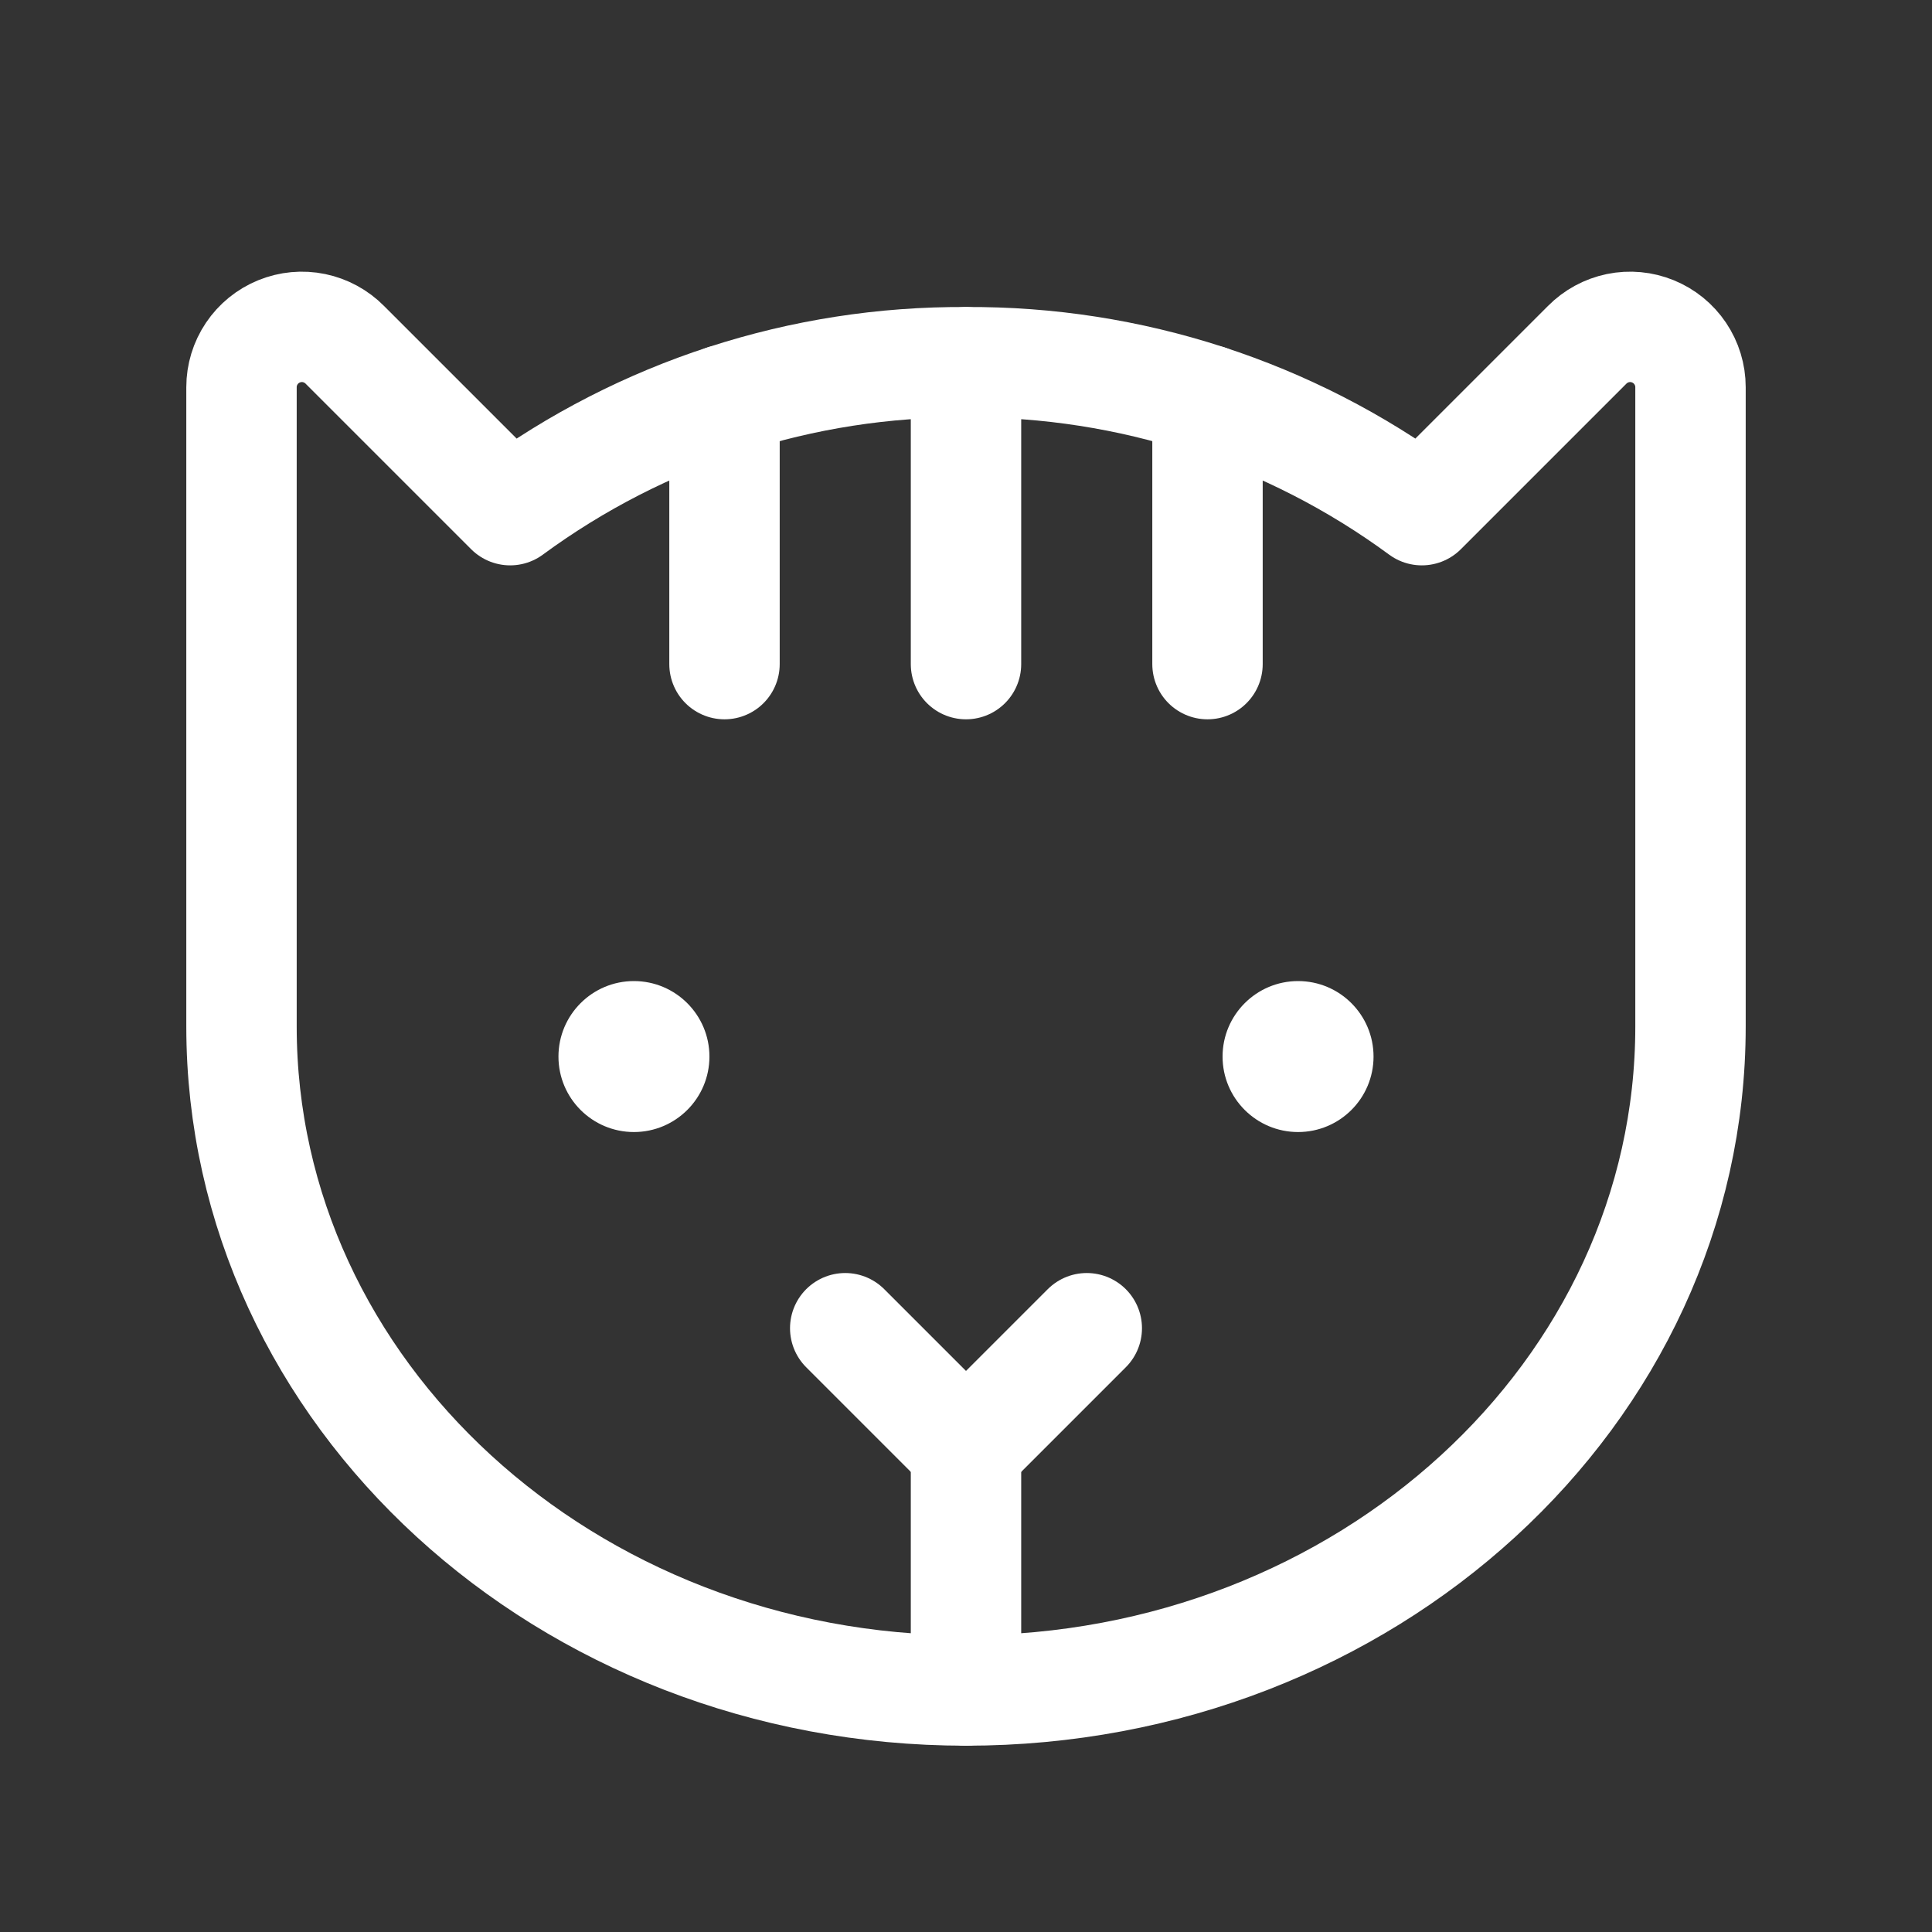 <svg width="35" height="35" viewBox="0 0 35 35" fill="none" xmlns="http://www.w3.org/2000/svg">
<rect x="0" y="0" width="35" height="35" fill="#333333" stroke="none"/>
<path d="M17.5 26.25V30.625" stroke="white" stroke-width="2" stroke-linecap="round" stroke-linejoin="round"/>
<path d="M11.484 20.508C12.239 20.508 12.852 19.896 12.852 19.141C12.852 18.386 12.239 17.773 11.484 17.773C10.729 17.773 10.117 18.386 10.117 19.141C10.117 19.896 10.729 20.508 11.484 20.508Z" fill="white"/>
<path d="M23.516 20.508C24.271 20.508 24.883 19.896 24.883 19.141C24.883 18.386 24.271 17.773 23.516 17.773C22.761 17.773 22.148 18.386 22.148 19.141C22.148 19.896 22.761 20.508 23.516 20.508Z" fill="white"/>
<path d="M17.5 6.562V12.031" stroke="white" stroke-width="2" stroke-linecap="round" stroke-linejoin="round"/>
<path d="M19.688 24.062L17.5 26.25L15.312 24.062" stroke="white" stroke-width="2" stroke-linecap="round" stroke-linejoin="round"/>
<path d="M13.125 7.246V12.031" stroke="white" stroke-width="2" stroke-linecap="round" stroke-linejoin="round"/>
<path d="M21.875 7.246V12.031" stroke="white" stroke-width="2" stroke-linecap="round" stroke-linejoin="round"/>
<path d="M4.375 18.594V7.014C4.375 6.797 4.44 6.585 4.561 6.405C4.682 6.225 4.854 6.085 5.055 6.003C5.256 5.921 5.476 5.9 5.689 5.944C5.901 5.988 6.096 6.094 6.248 6.248L9.242 9.242C11.634 7.483 14.531 6.543 17.5 6.562C20.469 6.543 23.366 7.483 25.758 9.242V9.242L28.752 6.248C28.904 6.094 29.099 5.988 29.311 5.944C29.524 5.9 29.744 5.921 29.945 6.003C30.146 6.085 30.318 6.225 30.439 6.405C30.56 6.585 30.625 6.797 30.625 7.014V18.594C30.625 25.238 24.746 30.625 17.5 30.625C10.254 30.625 4.375 25.238 4.375 18.594Z" stroke="white" stroke-width="2" stroke-linecap="round" stroke-linejoin="round"/>
</svg>
